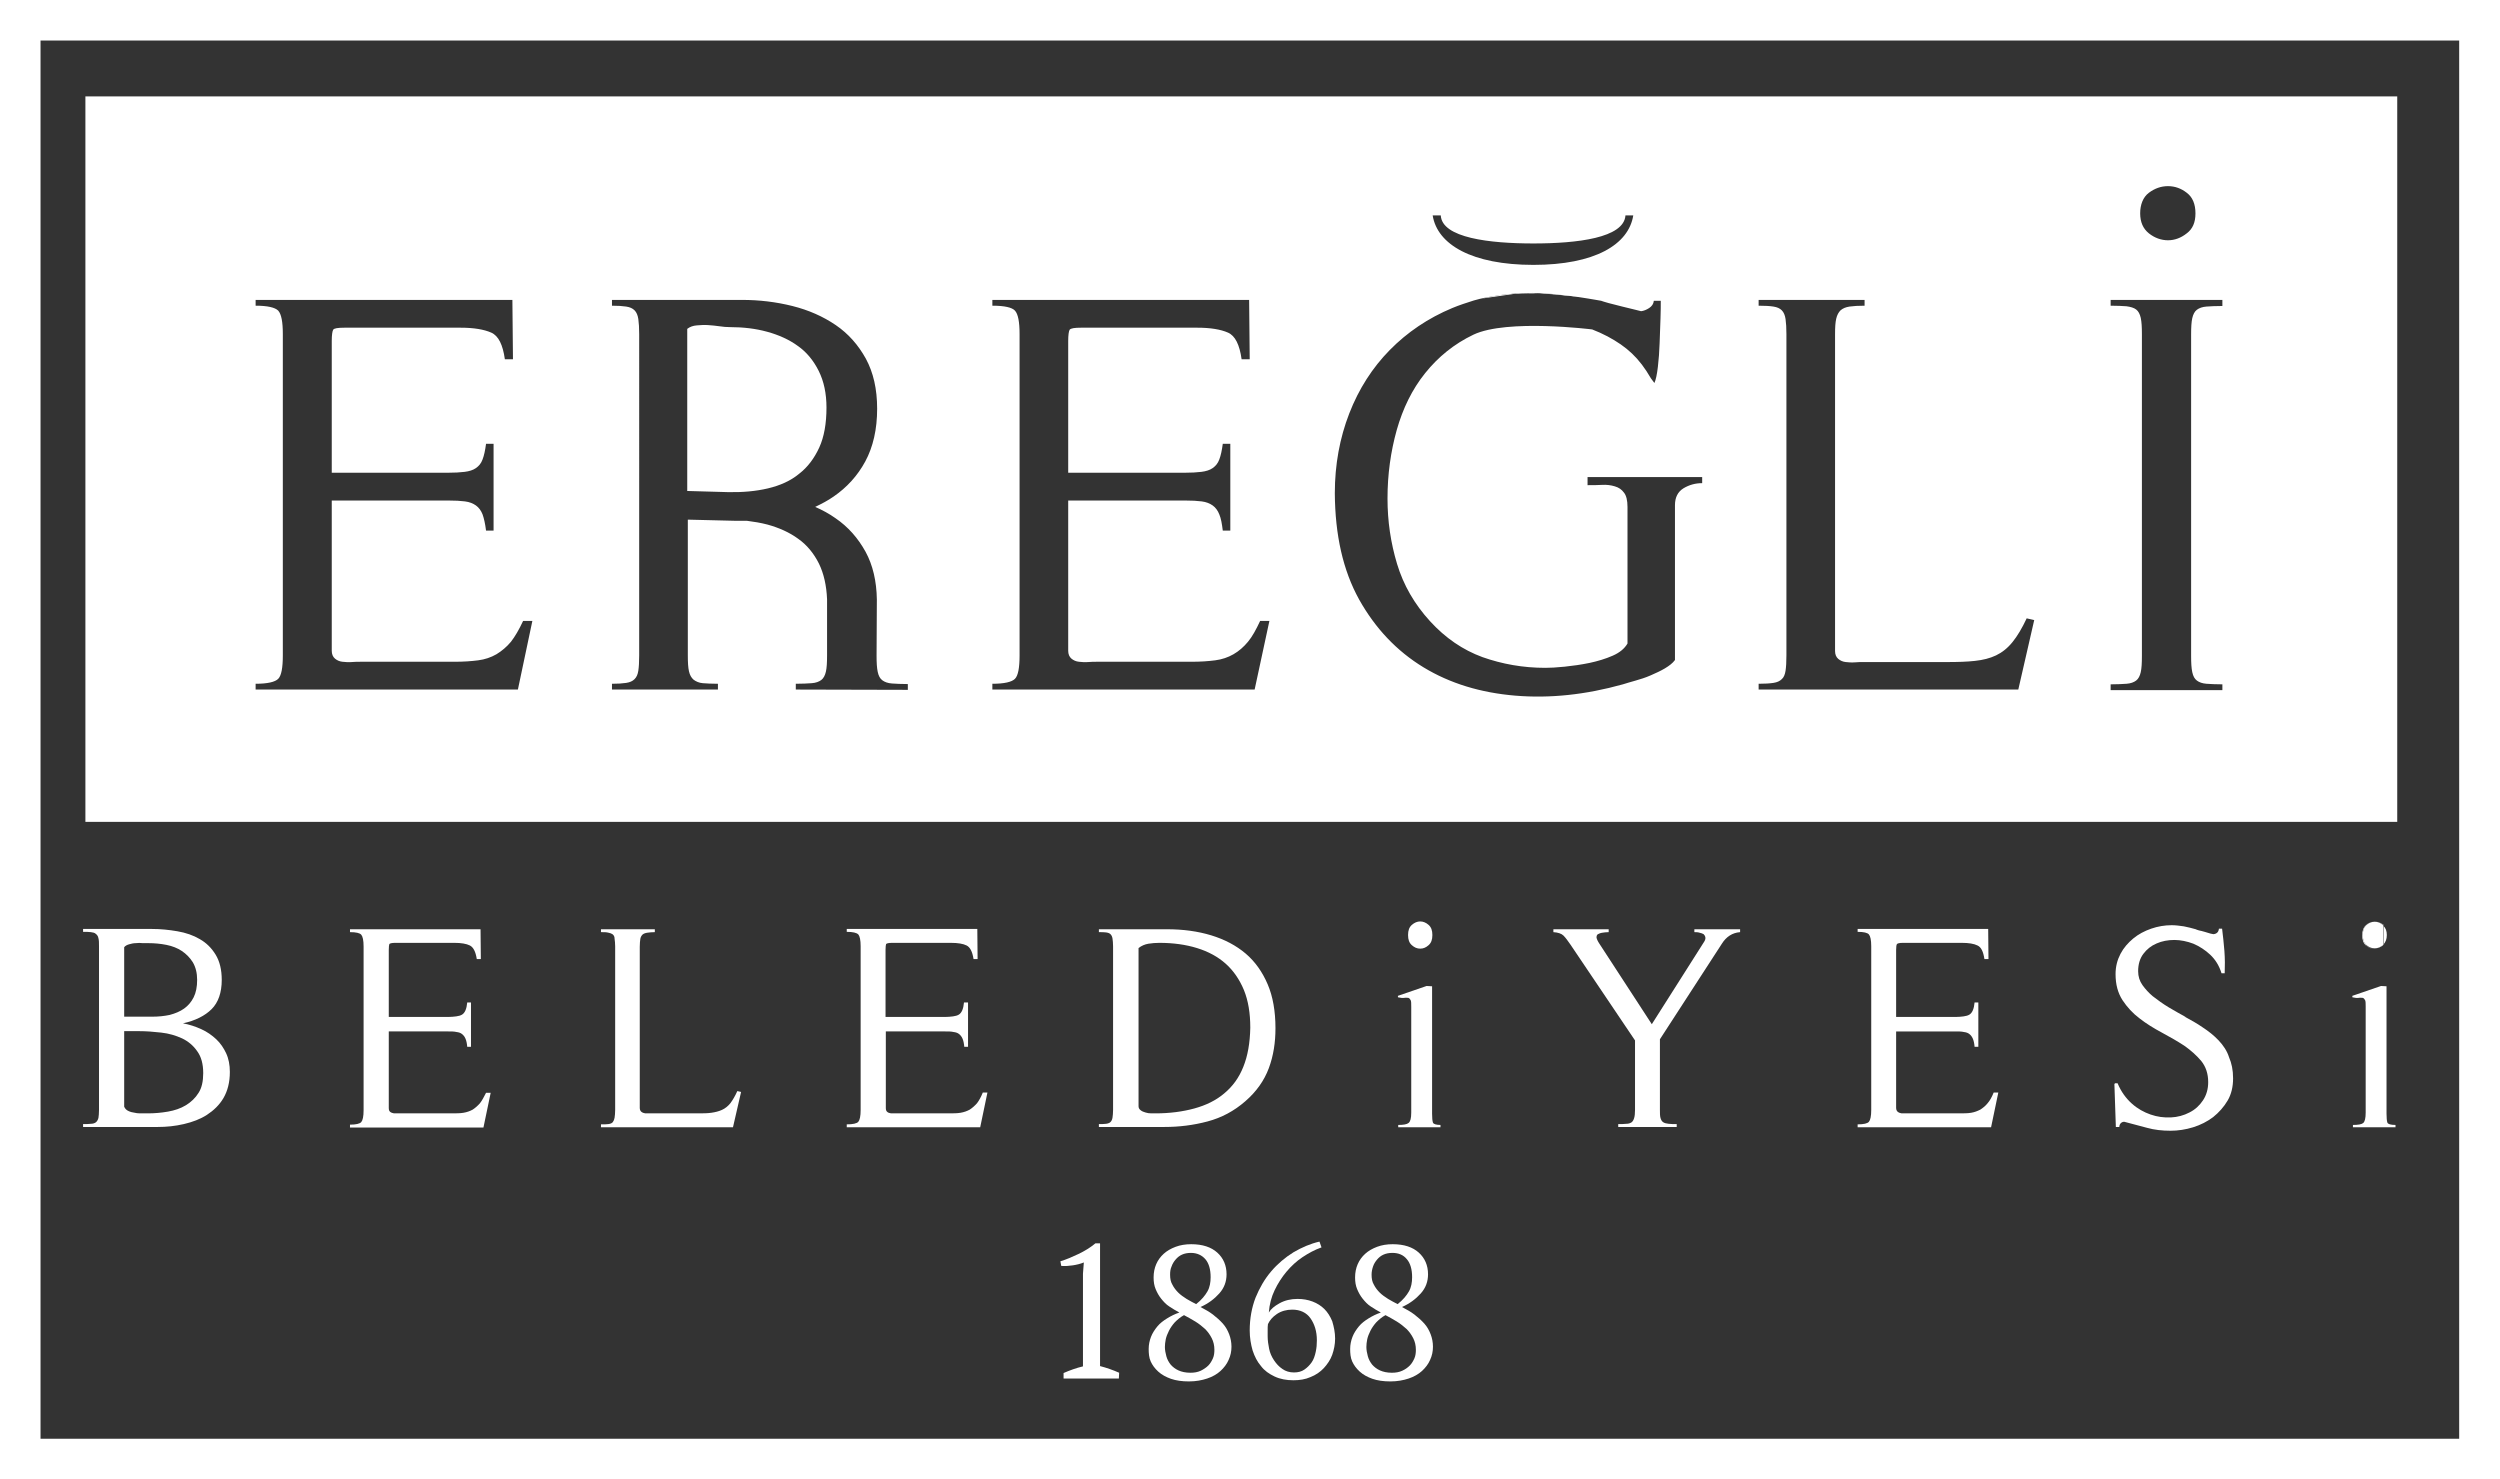 <?xml version="1.0" encoding="utf-8"?>
<!-- Generator: Adobe Illustrator 25.4.1, SVG Export Plug-In . SVG Version: 6.00 Build 0)  -->
<svg version="1.1" id="Layer_2" xmlns="http://www.w3.org/2000/svg" xmlns:xlink="http://www.w3.org/1999/xlink" x="0px" y="0px"
	 viewBox="0 0 863.6 511" style="enable-background:new 0 0 863.6 511;" xml:space="preserve">
<rect x="0" y="0" width="863.6" height="511" fill="#333333" stroke="none"/>
<style type="text/css">
	.st0{fill:#FFFFFF;}
</style>
<g id="Layer_2-2">
	<path class="st0" d="M863.6,511H0V0h863.6V511z M14,497h835.5V14H14V497L14,497z"/>
	<g>
		<path class="st0" d="M74.7,359c-1.5-1.4-3.2-2.6-5.2-3.5s-4.1-1.6-6.3-2c4.2-0.9,7.6-2.6,9.9-4.9c2.3-2.3,3.5-5.7,3.5-10.1
			c0-3.5-0.7-6.4-2.1-8.7c-1.4-2.3-3.2-4.1-5.5-5.4c-2.2-1.3-4.8-2.2-7.7-2.7s-5.8-0.8-8.8-0.8H28.7v1c1.1,0,2,0,2.7,0.1
			c0.7,0.1,1.3,0.2,1.7,0.6c0.4,0.3,0.8,0.8,0.9,1.5c0.2,0.7,0.2,1.6,0.2,2.8v56.5c0,1.2-0.1,2.2-0.2,2.8c-0.2,0.7-0.5,1.2-0.9,1.5
			c-0.4,0.3-1,0.5-1.7,0.5c-0.7,0.1-1.6,0.1-2.7,0.1v1h25.8c3,0,6-0.3,9-1s5.7-1.7,8-3.2s4.3-3.4,5.7-5.8c1.4-2.4,2.2-5.4,2.2-9
			c0-2.4-0.4-4.6-1.3-6.5C77.3,362.1,76.2,360.4,74.7,359 M42.9,327.2c0.4-0.5,1-0.8,1.7-1c0.7-0.2,1.5-0.4,2.3-0.4
			c0.8-0.1,1.6-0.1,2.4,0c0.8,0,1.5,0,2,0c2.1,0,4.2,0.2,6.2,0.6c2,0.4,3.8,1.1,5.3,2.1c1.5,1,2.8,2.3,3.8,3.9
			c1,1.7,1.5,3.7,1.5,6.1s-0.4,4.4-1.2,6c-0.8,1.6-1.9,2.9-3.3,3.9c-1.4,1-3.1,1.7-5,2.2c-1.9,0.4-3.9,0.6-6,0.6h-9.7L42.9,327.2
			L42.9,327.2L42.9,327.2z M68.6,377.5c-1.1,1.8-2.6,3.2-4.4,4.3c-1.8,1.1-3.9,1.8-6.2,2.2c-2.3,0.4-4.6,0.6-6.9,0.6H49
			c-0.8,0-1.6,0-2.4-0.2c-0.8-0.1-1.6-0.3-2.2-0.6c-0.7-0.3-1.2-0.8-1.5-1.5v-26.1H48c2.5,0,5.1,0.2,7.7,0.5c2.7,0.3,5,1,7.2,2
			c2.1,1,3.9,2.5,5.2,4.4c1.4,1.9,2.1,4.4,2.1,7.6C70.2,373.5,69.7,375.8,68.6,377.5"/>
		<path class="st0" d="M165.8,381.1c-0.8,0.9-1.6,1.6-2.5,2.2c-0.9,0.5-2,0.9-3.2,1.1c-1.2,0.2-2.6,0.2-4.2,0.2h-16.7
			c-0.4,0-0.9,0-1.5,0c-0.6,0-1.1,0-1.6,0c-0.5-0.1-0.9-0.2-1.3-0.5c-0.4-0.3-0.5-0.8-0.5-1.4v-26.4h20.5c1.1,0,2.1,0,2.9,0.2
			c0.8,0.1,1.4,0.3,1.9,0.7c0.5,0.4,0.9,0.9,1.2,1.6c0.3,0.7,0.5,1.6,0.6,2.8h1.3v-15.3h-1.3c-0.1,1.1-0.3,2-0.6,2.7
			c-0.3,0.7-0.7,1.2-1.2,1.5c-0.5,0.3-1.2,0.5-2,0.6c-0.8,0.1-1.8,0.2-2.8,0.2h-20.5v-23.2c0-1.1,0.1-1.7,0.2-2
			c0.2-0.2,0.8-0.4,2-0.4h20.4c2.4,0,4.2,0.3,5.4,0.9c1.2,0.6,2,2.1,2.4,4.7h1.4L166,321h-45.1v1c2.1,0,3.4,0.3,3.9,0.9
			c0.5,0.6,0.8,1.9,0.8,4.1v56.5c0,2.2-0.3,3.5-0.8,4.1c-0.5,0.6-1.9,0.9-3.9,0.9v1H167l2.5-12h-1.6
			C167.2,378.9,166.5,380.2,165.8,381.1"/>
		<path class="st0" d="M252.3,381.1c-0.8,1-1.8,1.8-2.9,2.3s-2.3,0.8-3.7,1s-3,0.2-4.9,0.2H226c-0.4,0-0.9,0-1.5,0s-1.1,0-1.6,0
			c-0.5-0.1-0.9-0.2-1.3-0.5c-0.4-0.3-0.6-0.8-0.6-1.4V327c0-1.1,0.1-2,0.2-2.7c0.1-0.6,0.4-1.1,0.8-1.5c0.4-0.3,0.9-0.5,1.6-0.6
			c0.7-0.1,1.6-0.2,2.6-0.2v-1h-18.6v1c1.1,0,1.9,0,2.6,0.2c0.6,0.1,1.1,0.3,1.5,0.6c0.4,0.4,0.6,0.8,0.6,1.5
			c0.1,0.7,0.2,1.6,0.2,2.6v56.5c0,1.1-0.1,2-0.2,2.7c-0.1,0.6-0.3,1.1-0.6,1.5c-0.3,0.4-0.8,0.6-1.5,0.7c-0.6,0.1-1.5,0.1-2.6,0.1
			v1h45.6l2.8-12.2l-1.3-0.3C253.9,378.7,253.1,380,252.3,381.1"/>
		<path class="st0" d="M337.5,381.1c-0.8,0.9-1.6,1.6-2.5,2.2c-0.9,0.5-2,0.9-3.2,1.1c-1.2,0.2-2.6,0.2-4.2,0.2h-16.7
			c-0.4,0-0.9,0-1.5,0c-0.6,0-1.1,0-1.6,0c-0.5-0.1-1-0.2-1.3-0.5c-0.4-0.3-0.5-0.8-0.5-1.4v-26.4h20.5c1.1,0,2.1,0,2.9,0.2
			c0.8,0.1,1.4,0.3,1.9,0.7c0.5,0.4,0.9,0.9,1.2,1.6c0.3,0.7,0.5,1.6,0.6,2.8h1.3v-15.3H333c-0.1,1.1-0.3,2-0.6,2.7
			c-0.3,0.7-0.7,1.2-1.2,1.5c-0.5,0.3-1.2,0.5-2,0.6c-0.8,0.1-1.8,0.2-2.8,0.2h-20.5v-23.2c0-1.1,0.1-1.7,0.2-2
			c0.2-0.2,0.8-0.4,2-0.4h20.4c2.4,0,4.2,0.3,5.4,0.9c1.2,0.6,2,2.1,2.4,4.7h1.4l-0.1-10.4h-45.1v1c2.1,0,3.4,0.3,4,0.9
			c0.5,0.6,0.8,1.9,0.8,4.1v56.5c0,2.2-0.3,3.5-0.8,4.1c-0.5,0.6-1.9,0.9-4,0.9v1h46.1l2.5-12h-1.6
			C338.9,378.9,338.2,380.2,337.5,381.1"/>
		<path class="st0" d="M430.3,329.4c-3.3-2.8-7.3-4.9-11.9-6.3c-4.6-1.4-9.7-2.1-15.3-2.1h-23.5v1c1,0,1.8,0,2.5,0.1
			c0.7,0.1,1.2,0.3,1.5,0.6c0.4,0.4,0.6,0.9,0.7,1.5c0.1,0.7,0.2,1.6,0.2,2.7v56.5c0,1.1-0.1,2-0.2,2.7s-0.4,1.2-0.7,1.5
			c-0.3,0.3-0.8,0.5-1.5,0.6c-0.7,0.1-1.5,0.1-2.5,0.1v1h22.6c5.1,0,10-0.6,14.9-1.9c4.9-1.3,9.2-3.6,13.1-7
			c3.8-3.3,6.5-7.1,8.1-11.4c1.6-4.3,2.3-8.9,2.3-13.8c0-5.9-0.9-11-2.7-15.2C436.1,335.8,433.6,332.2,430.3,329.4 M429.5,368.5
			c-1.5,3.8-3.7,6.8-6.6,9.2c-2.8,2.4-6.3,4.1-10.3,5.2c-4,1.1-8.5,1.7-13.4,1.7c-0.4,0-0.8,0-1.5,0c-0.7,0-1.4-0.1-2-0.3
			c-0.7-0.2-1.2-0.4-1.7-0.8c-0.5-0.4-0.7-0.8-0.7-1.4v-54.6c1-0.8,2.2-1.3,3.4-1.5c1.3-0.2,2.5-0.3,3.8-0.3c4.8,0,9.1,0.6,13,1.8
			c3.9,1.2,7.2,3,9.9,5.4s4.8,5.5,6.3,9.1c1.5,3.7,2.2,8,2.2,13C431.8,360.3,431,364.8,429.5,368.5"/>
		<path class="st0" d="M493.5,326.5c0.9-0.8,1.3-1.9,1.3-3.5s-0.4-2.7-1.3-3.5c-0.9-0.8-1.9-1.2-2.9-1.2s-2,0.4-2.9,1.2
			c-0.9,0.8-1.3,1.9-1.3,3.5s0.4,2.7,1.3,3.5c0.9,0.8,1.8,1.2,2.9,1.2S492.6,327.3,493.5,326.5"/>
		<path class="st0" d="M495,387.8c-0.2-0.6-0.3-1.6-0.3-3.1v-44l-1.9-0.1l-9.9,3.4v0.5c0.9,0.2,1.6,0.3,2.2,0.2c0.6-0.1,1,0,1.4,0
			c0.3,0.1,0.6,0.4,0.8,0.8c0.2,0.4,0.2,1.2,0.2,2.3v36.5c0,2-0.3,3.1-0.9,3.6c-0.6,0.5-1.8,0.7-3.6,0.7v0.8h14.6v-0.8
			C496.1,388.6,495.2,388.3,495,387.8"/>
		<path class="st0" d="M824.5,323c0-1.4-0.4-2.4-1.1-3.1v6.3C824.1,325.4,824.5,324.4,824.5,323"/>
		<path class="st0" d="M824.7,387.8c-0.2-0.6-0.3-1.6-0.3-3.1v-44l-1.9-0.1l-9.9,3.4v0.5c0.9,0.2,1.6,0.3,2.2,0.2c0.6-0.1,1,0,1.4,0
			c0.3,0.1,0.6,0.4,0.8,0.8c0.2,0.4,0.2,1.2,0.2,2.3v36.5c0,2-0.3,3.1-0.8,3.6c-0.6,0.5-1.8,0.7-3.6,0.7v0.8h14.7v-0.8
			C825.8,388.6,824.9,388.3,824.7,387.8"/>
		<path class="st0" d="M816.2,323c0-1.6,0.4-2.7,1.3-3.5c0.8-0.8,1.8-1.1,2.8-1.1c0,0-0.1,0-0.1,0c-1.1,0-2.1,0.4-2.9,1.2
			c-0.9,0.8-1.3,1.9-1.3,3.5s0.4,2.7,1.3,3.5c0.9,0.8,1.8,1.2,2.9,1.2c0,0,0.1,0,0.1,0c-1,0-2-0.4-2.8-1.1
			C816.7,325.7,816.2,324.6,816.2,323"/>
		<path class="st0" d="M585.3,322c0.6,0,1.2,0,1.8,0.2c0.6,0.1,1,0.3,1.4,0.5c0.3,0.3,0.5,0.6,0.6,1.1c0.1,0.5-0.1,1.1-0.6,1.8
			l-17.9,28.2l-18.1-27.8c-0.6-0.9-0.9-1.6-1-2.1c0-0.5,0.1-1,0.5-1.2s0.8-0.4,1.5-0.5c0.6-0.1,1.4-0.2,2.2-0.2v-1h-19.1v1
			c1.6,0.1,2.8,0.5,3.5,1.2c0.7,0.7,1.5,1.8,2.4,3.1l22.3,33.1v24c0,1.2-0.1,2.2-0.3,2.8c-0.2,0.7-0.5,1.2-0.9,1.5
			c-0.5,0.3-1,0.5-1.8,0.5c-0.7,0.1-1.7,0.1-2.8,0.1v1h20.2v-1c-1.2,0-2.1,0-2.8-0.1c-0.8-0.1-1.3-0.2-1.8-0.5
			c-0.5-0.3-0.8-0.8-1-1.5c-0.2-0.7-0.2-1.6-0.2-2.8v-24.4l21.4-33c1.5-2.4,3.6-3.8,6.3-4v-1h-15.8L585.3,322L585.3,322L585.3,322z"
			/>
		<path class="st0" d="M686.6,381.1c-0.7,0.9-1.6,1.6-2.5,2.2c-1,0.5-2,0.9-3.2,1.1c-1.2,0.2-2.6,0.2-4.2,0.2H660
			c-0.4,0-0.9,0-1.5,0c-0.6,0-1.1,0-1.6,0c-0.5-0.1-0.9-0.2-1.3-0.5c-0.4-0.3-0.6-0.8-0.6-1.4v-26.4h20.5c1.1,0,2.1,0,2.9,0.2
			c0.8,0.1,1.4,0.3,1.9,0.7c0.5,0.4,0.9,0.9,1.2,1.6c0.3,0.7,0.5,1.6,0.6,2.8h1.3v-15.3h-1.3c-0.1,1.1-0.3,2-0.6,2.7
			s-0.7,1.2-1.2,1.5c-0.5,0.3-1.2,0.5-2,0.6c-0.8,0.1-1.7,0.2-2.8,0.2h-20.5v-23.2c0-1.1,0.1-1.7,0.3-2c0.2-0.2,0.8-0.4,2-0.4h20.4
			c2.4,0,4.2,0.3,5.4,0.9c1.3,0.6,2,2.1,2.4,4.7h1.4l-0.1-10.4h-45.1v1c2.1,0,3.4,0.3,3.9,0.9c0.5,0.6,0.8,1.9,0.8,4.1v56.5
			c0,2.2-0.3,3.5-0.8,4.1c-0.5,0.6-1.8,0.9-3.9,0.9v1h46.1l2.5-12h-1.6C688.1,378.9,687.4,380.2,686.6,381.1"/>
		<path class="st0" d="M766.4,359.4c-1.6-1.7-3.5-3.2-5.5-4.5c-2-1.4-4.2-2.6-6.4-3.8l0.7,0.3c-2-1.1-4-2.2-6-3.4
			c-2-1.2-3.8-2.5-5.6-3.9c-1.3-1.1-2.5-2.4-3.5-3.8s-1.5-3-1.5-4.8c0-2.4,0.6-4.4,1.8-6c1.2-1.6,2.7-2.8,4.6-3.6
			c1.8-0.8,3.9-1.2,6.1-1.2s4.5,0.5,6.6,1.3c2.1,0.9,4.1,2.2,5.8,3.8c1.8,1.7,3.1,3.8,3.9,6.4h1.1c0.1-2.5,0.1-5-0.1-7.7
			c-0.2-2.6-0.5-5.2-0.8-7.7h-1.1c-0.1,1.2-0.8,1.8-1.9,1.9c-0.1,0-0.4-0.1-1-0.2c-0.6-0.2-1.3-0.4-2-0.6c-0.7-0.2-1.4-0.4-2-0.5
			c-0.6-0.2-1-0.3-1.1-0.4c-1.3-0.4-2.7-0.7-4.1-1c-1.4-0.2-2.8-0.4-4.2-0.4c-2.4,0-4.8,0.4-7.1,1.2c-2.3,0.8-4.4,1.9-6.2,3.4
			c-1.8,1.5-3.3,3.2-4.4,5.3c-1.1,2.1-1.7,4.4-1.7,7c0,3.6,0.8,6.5,2.4,9c1.6,2.4,3.5,4.5,5.9,6.3c2.3,1.8,4.9,3.4,7.7,4.9
			c2.8,1.5,5.4,3,7.7,4.5c2.3,1.6,4.3,3.4,5.9,5.3c1.6,2,2.4,4.4,2.4,7.3c0,2.4-0.6,4.5-1.8,6.3c-1.2,1.8-2.7,3.2-4.7,4.2
			c-1.9,1-4.1,1.6-6.4,1.7c-2.4,0.1-4.7-0.2-7-1c-2.3-0.8-4.5-2-6.5-3.8c-2-1.8-3.7-4.1-4.9-7h-0.9l-0.2,0.3l0.5,14.8h1.2
			c0-0.5,0.2-1,0.5-1.3c0.3-0.3,0.7-0.5,1.2-0.5c2.7,0.7,5.3,1.4,7.9,2.1c2.5,0.7,5.2,1,8.1,1c2.6,0,5.2-0.4,7.8-1.2
			c2.6-0.8,4.9-2,6.9-3.5c2-1.6,3.7-3.5,5-5.7c1.3-2.2,1.9-4.8,1.9-7.7s-0.5-5.2-1.4-7.3C769.3,363,768,361.1,766.4,359.4"/>
		<path class="st0" d="M820.3,327.6c0,0,0.1,0,0.1,0c1.1,0,2-0.4,2.9-1.2v-0.4c-0.1,0.1-0.1,0.2-0.2,0.4
			C822.3,327.2,821.4,327.6,820.3,327.6"/>
		<path class="st0" d="M820.5,318.4c0,0-0.1,0-0.1,0c1,0,2,0.4,2.8,1.1c0.1,0.1,0.1,0.2,0.2,0.3v-0.3
			C822.5,318.8,821.5,318.4,820.5,318.4"/>
		<path class="st0" d="M820.3,318.4c-1,0-2,0.4-2.8,1.1c-0.9,0.8-1.3,1.9-1.3,3.5s0.4,2.7,1.3,3.5c0.8,0.7,1.8,1.1,2.8,1.1
			c1,0,2-0.4,2.8-1.1c0.1-0.1,0.1-0.2,0.2-0.4v-6.3c-0.1-0.1-0.1-0.2-0.2-0.3C822.3,318.8,821.4,318.4,820.3,318.4"/>
		<path class="st0" d="M285.5,140.8c0-4.9-0.9-9.1-2.7-12.7c-1.8-3.6-4.2-6.5-7.2-8.6c-3-2.2-6.6-3.8-10.6-4.9
			c-4-1.1-8.3-1.6-12.8-1.6c-1.2,0-2.4-0.1-3.7-0.3c-1.3-0.2-2.6-0.3-3.9-0.4c-1.3-0.1-2.6,0-3.9,0.1c-1.3,0.1-2.4,0.5-3.3,1.2v56
			l14.1,0.4c5,0.1,9.6-0.3,13.8-1.3c4.2-1,7.8-2.6,10.7-5c3-2.3,5.3-5.4,7-9.1S285.5,146.2,285.5,140.8"/>
		<path class="st0" d="M29.5,283.9h798.6V33.3H29.5V283.9z M742.3,66.6c2-1.5,4.2-2.3,6.6-2.3s4.6,0.8,6.5,2.3c2,1.5,3,3.9,3,7.1
			s-1,5.4-3,6.9c-2,1.6-4.2,2.4-6.5,2.4s-4.6-0.8-6.6-2.4c-2-1.6-3-3.9-3-6.9S740.3,68.1,742.3,66.6 M497.7,74.4
			c0.4,7.8,16.9,9.7,32,9.7s31.3-1.9,31.8-9.7h2.7c-1.6,10.1-13.3,17.1-34.5,17.1s-33.2-7-34.8-17.1H497.7L497.7,74.4z M178.9,238.2
			H88.3v-2c4.1,0,6.7-0.6,7.8-1.7c1.1-1.1,1.6-3.8,1.6-8.1V115.4c0-4.2-0.5-6.9-1.6-8.1c-1.1-1.1-3.7-1.7-7.8-1.7v-2h88.7l0.2,20.5
			h-2.8c-0.7-5-2.2-8.1-4.7-9.2c-2.5-1.1-6-1.7-10.6-1.7h-40.1c-2.3,0-3.6,0.2-3.9,0.7c-0.3,0.5-0.5,1.8-0.5,3.9v45.5h40.3
			c2.1,0,4-0.1,5.6-0.3c1.6-0.2,2.9-0.6,3.9-1.3c1-0.7,1.8-1.6,2.3-3c0.5-1.3,0.9-3.1,1.2-5.4h2.6v30h-2.6c-0.3-2.4-0.7-4.2-1.2-5.6
			c-0.5-1.3-1.3-2.4-2.3-3.1c-1-0.7-2.2-1.2-3.8-1.4c-1.5-0.2-3.4-0.3-5.7-0.3h-40.3v51.9c0,1.2,0.4,2.1,1.1,2.7
			c0.7,0.6,1.6,1,2.6,1.1s2.1,0.2,3.2,0.1c1.1-0.1,2.1-0.1,2.9-0.1H157c3.2,0,5.9-0.2,8.2-0.5c2.3-0.3,4.4-1,6.3-2.1
			c1.8-1.1,3.5-2.5,5-4.3c1.4-1.8,2.8-4.2,4.2-7.2h3.2L178.9,238.2L178.9,238.2L178.9,238.2z M274.9,238.2v-2c2.2,0,4.1-0.1,5.5-0.2
			c1.4-0.1,2.5-0.5,3.3-1.1c0.8-0.6,1.3-1.6,1.6-2.9s0.4-3.2,0.4-5.6v-19.4c-0.2-4.7-1.1-8.8-2.8-12.3c-1.8-3.6-4.2-6.5-7.2-8.6
			c-3-2.2-6.6-3.8-10.6-4.9c-2.3-0.6-4.7-1-7.1-1.3c-1.4,0-2.7,0-4.1,0l-16.3-0.4v46.9c0,2.4,0.1,4.2,0.4,5.5
			c0.3,1.3,0.8,2.2,1.6,2.9c0.8,0.6,1.9,1.1,3.2,1.2c1.3,0.1,3.1,0.2,5.2,0.2v2h-36.6v-2c2,0,3.6-0.1,4.9-0.3
			c1.3-0.2,2.2-0.6,2.9-1.3s1.1-1.6,1.3-2.9c0.2-1.3,0.3-3,0.3-5.3V115.4c0-2.1-0.1-3.8-0.3-5.2c-0.2-1.3-0.6-2.3-1.3-3
			c-0.7-0.7-1.6-1.1-2.9-1.3c-1.3-0.2-2.9-0.3-4.9-0.3v-2h44.9c6,0,11.8,0.7,17.4,2.1c5.6,1.4,10.6,3.6,15,6.6
			c4.4,3,7.8,6.9,10.4,11.6c2.6,4.8,3.9,10.5,3.9,17.3c0,7.1-1.4,13.2-4.1,18.2c-2.7,5-6.4,9-10.9,12.1c-2,1.4-4.1,2.5-6.4,3.6
			c2.5,1.1,4.9,2.4,7,3.9c4.4,3,7.8,6.9,10.4,11.6c2.5,4.6,3.8,10.1,3.9,16.5l-0.1,19.4c0,2.4,0.1,4.2,0.4,5.6s0.8,2.3,1.6,2.9
			c0.8,0.6,1.9,1,3.3,1.1c1.4,0.1,3.2,0.2,5.5,0.2v2L274.9,238.2L274.9,238.2L274.9,238.2z M433.4,238.2h-90.6v-2
			c4.1,0,6.7-0.6,7.8-1.7c1.1-1.1,1.6-3.8,1.6-8.1V115.4c0-4.2-0.5-6.9-1.6-8.1c-1-1.1-3.6-1.7-7.8-1.7v-2h88.7l0.2,20.5h-2.8
			c-0.7-5-2.2-8.1-4.7-9.2c-2.5-1.1-6-1.7-10.6-1.7h-40.2c-2.2,0-3.5,0.2-3.9,0.7c-0.3,0.5-0.5,1.8-0.5,3.9v45.5h40.4
			c2.1,0,4-0.1,5.6-0.3c1.6-0.2,2.9-0.6,3.9-1.3c1-0.7,1.8-1.6,2.3-3c0.5-1.3,0.9-3.1,1.2-5.4h2.6v30h-2.6c-0.3-2.4-0.6-4.2-1.2-5.6
			c-0.5-1.3-1.3-2.4-2.3-3.1c-1-0.7-2.2-1.2-3.8-1.4c-1.5-0.2-3.4-0.3-5.7-0.3H369v51.9c0,1.2,0.4,2.1,1.1,2.7
			c0.7,0.6,1.6,1,2.6,1.1c1,0.1,2,0.2,3.2,0.1c1.1-0.1,2.1-0.1,2.9-0.1h32.8c3.2,0,5.9-0.2,8.2-0.5c2.3-0.3,4.4-1,6.3-2.1
			s3.5-2.5,5-4.3c1.5-1.8,2.8-4.2,4.2-7.2h3.2L433.4,238.2L433.4,238.2L433.4,238.2z M588,166.9c-2.4,0-4.5,0.6-6.5,1.8
			c-1.9,1.2-2.9,3.1-2.9,5.8V228c-0.8,1.1-2,2-3.5,2.9c-1.5,0.9-3.1,1.6-4.9,2.4s-3.5,1.3-5.2,1.8c-1.7,0.5-3.2,0.9-4.4,1.3
			c-12.9,3.6-25.2,4.9-37.2,3.9c-11.9-1-22.5-4.2-31.7-9.8c-9.2-5.6-16.6-13.4-22.2-23.4c-5.6-10.1-8.3-22.3-8.4-36.7
			c0-9.9,1.7-19.1,5-27.6c3.3-8.5,8-15.8,14-21.9c6-6.1,13.2-11,21.6-14.5c2.4-1,4.9-1.8,7.4-2.6c2.7-0.8,5.5-1.3,8.2-1.7
			c0.6-0.1,1.2-0.2,1.9-0.3c0.5-0.1,0.9-0.1,1.4-0.1c1.4-0.2,2.7-0.3,4.1-0.4l-1.2,0.2c2.9-0.2,5.8-0.2,8.4-0.1l-2.7-0.2
			c3.7,0,7.3,0.3,11.1,0.8c1.9,0.2,3.6,0.4,4.8,0.6h0.1h0c2,0.3,3.2,0.5,3.2,0.5c1.6,0.3,3.2,0.5,4.7,0.8c0.3,0.1,1.1,0.4,2.6,0.8
			c1.5,0.4,3,0.8,4.7,1.2c1.7,0.4,3.2,0.8,4.5,1.1c1.3,0.3,2,0.5,2,0.5c0.9-0.1,1.9-0.5,2.8-1.1c0.9-0.6,1.5-1.4,1.6-2.5h2.4
			c0,1.5,0,3.5-0.1,6.2c-0.1,2.7-0.2,5.5-0.3,8.4c-0.1,2.9-0.3,5.7-0.6,8.2c-0.3,2.6-0.7,4.5-1.2,5.6l-1.2-1.6
			c-4.1-7.1-8.3-10.9-15-14.5c-1.7-0.9-3.5-1.7-5.3-2.4c0,0-29.4-3.7-41,1.8c-6.7,3.2-12.2,7.7-16.7,13.3s-7.7,12.2-9.8,19.6
			c-2.1,7.5-3.2,15.4-3.2,23.7c0,7.8,1.1,15.3,3.3,22.6c2.2,7.3,6,13.9,11.4,19.8c5.3,5.8,11.3,9.9,18.1,12.4
			c6.8,2.4,14,3.7,21.7,3.7c1.6,0,3.8-0.1,6.7-0.4c2.9-0.3,5.7-0.7,8.6-1.3c2.8-0.6,5.5-1.4,8-2.5c2.5-1.1,4.1-2.5,5.1-4.2v-47.2
			c0-2.2-0.4-3.9-1.2-4.9c-0.8-1.1-1.8-1.8-3.2-2.2c-1.3-0.4-2.8-0.6-4.4-0.5c-1.6,0.1-3.2,0.1-5,0.1v-2.8H588L588,166.9L588,166.9
			L588,166.9z M697.2,238.2h-89.7v-2c2.1,0,3.8-0.1,5.1-0.3c1.3-0.2,2.2-0.6,2.9-1.3c0.7-0.6,1.1-1.6,1.3-2.9c0.2-1.3,0.3-3,0.3-5.3
			V115.4c0-2.1-0.1-3.8-0.3-5.2c-0.2-1.3-0.6-2.3-1.3-3c-0.7-0.7-1.6-1.1-2.9-1.3c-1.2-0.2-3-0.3-5.1-0.3v-2h36.6v2
			c-2.1,0-3.8,0.1-5.2,0.3c-1.3,0.2-2.3,0.6-3.1,1.3c-0.7,0.7-1.2,1.6-1.5,2.9c-0.3,1.3-0.4,3-0.4,5.3v109.5c0,1.2,0.4,2.1,1.1,2.7
			c0.7,0.6,1.6,1,2.6,1.1s2,0.2,3.2,0.1c1.1-0.1,2.1-0.1,2.9-0.1h29c3.6,0,6.8-0.1,9.5-0.4c2.8-0.3,5.2-0.9,7.3-1.9
			c2.1-1,4-2.5,5.7-4.6c1.7-2.1,3.3-4.8,4.9-8.2l2.6,0.6L697.2,238.2L697.2,238.2L697.2,238.2z M767.7,105.7c-2.3,0-4.1,0.1-5.5,0.2
			c-1.4,0.1-2.5,0.5-3.3,1.1c-0.8,0.6-1.3,1.6-1.6,2.9s-0.4,3.2-0.4,5.6v111.1c0,2.4,0.1,4.2,0.4,5.6s0.8,2.3,1.6,2.9
			c0.8,0.6,1.9,1,3.3,1.1c1.4,0.1,3.2,0.2,5.5,0.2v2h-38.6v-2c2.2,0,4.1-0.1,5.5-0.2c1.4-0.1,2.5-0.5,3.3-1.1
			c0.8-0.6,1.3-1.6,1.6-2.9c0.3-1.3,0.4-3.2,0.4-5.6V115.4c0-2.4-0.1-4.2-0.4-5.6c-0.3-1.3-0.8-2.3-1.6-2.9
			c-0.8-0.6-1.9-0.9-3.3-1.1c-1.4-0.1-3.2-0.2-5.5-0.2v-2h38.6C767.7,103.7,767.7,105.7,767.7,105.7z"/>
		<path class="st0" d="M523.9,101.4c-1,0.1-2,0.2-3,0.2c-0.5,0.1-0.9,0.1-1.4,0.1c-0.6,0.1-1.2,0.2-1.9,0.3
			c-1.9,0.3-3.7,0.6-5.5,1.1L523.9,101.4L523.9,101.4z"/>
		<path class="st0" d="M525,101.3c-1.4,0.1-2.8,0.3-4.1,0.4c1-0.1,2-0.2,3-0.2L525,101.3L525,101.3L525,101.3z"/>
		<path class="st0" d="M545.5,102.5c-1.6-0.2-3.2-0.4-4.8-0.6c-2.4-0.2-5.3-0.5-8.4-0.6L545.5,102.5L545.5,102.5"/>
		<path class="st0" d="M529.6,101.1l2.7,0.2c3.1,0.1,6,0.3,8.4,0.6C536.9,101.4,533.2,101.1,529.6,101.1"/>
		<path class="st0" d="M386.5,476.2h-19.1v-1.9c1.1-0.5,2.2-0.9,3.3-1.3s2.2-0.7,3.4-1V440l0.3-3.9c-1.2,0.5-2.5,0.8-3.8,1
			c-1.3,0.2-2.7,0.3-4,0.2l-0.3-1.6c2-0.6,4.1-1.5,6.2-2.5s4.1-2.2,5.9-3.7h1.6v42.4c1.1,0.3,2.2,0.6,3.3,1c1.1,0.4,2.2,0.8,3.3,1.3
			L386.5,476.2L386.5,476.2z"/>
		<path class="st0" d="M396.8,466c0-1.5,0.3-2.9,0.8-4.2c0.5-1.3,1.3-2.5,2.2-3.6s2.1-2,3.4-2.8s2.7-1.5,4.2-2
			c-1.2-0.6-2.4-1.4-3.5-2.1s-2-1.7-2.8-2.7s-1.4-2.1-1.9-3.3s-0.7-2.5-0.7-4c0-1.7,0.3-3.2,0.9-4.6c0.6-1.4,1.5-2.6,2.6-3.6
			c1.1-1,2.5-1.8,4.1-2.4s3.4-0.9,5.4-0.9c3.9,0,6.9,1,9,2.9c2.1,1.9,3.2,4.4,3.2,7.5c0,2.5-0.8,4.7-2.5,6.6
			c-1.7,1.9-3.8,3.5-6.5,4.7c1.5,0.8,3,1.6,4.3,2.6s2.4,2,3.4,3.1s1.7,2.4,2.2,3.7s0.8,2.8,0.8,4.3c0,1.6-0.3,3.1-1,4.6
			c-0.6,1.4-1.6,2.7-2.8,3.8s-2.8,2-4.6,2.6s-3.9,1-6.3,1s-4.5-0.3-6.2-0.9s-3.2-1.4-4.4-2.5s-2-2.2-2.6-3.5S396.8,467.4,396.8,466
			 M419.5,466.3c0-1.5-0.3-2.8-0.9-4c-0.6-1.2-1.4-2.3-2.3-3.2c-1-0.9-2.1-1.8-3.4-2.6s-2.6-1.5-3.9-2.2c-1.3,0.7-2.3,1.6-3.2,2.5
			c-0.8,0.9-1.5,1.9-2,2.9c-0.5,1-0.9,2-1.1,2.9c-0.2,1-0.3,1.9-0.3,2.7c0,1,0.2,2.1,0.5,3.2c0.3,1.1,0.8,2,1.5,2.9
			c0.7,0.8,1.6,1.5,2.7,2s2.5,0.8,4.1,0.8c1.4,0,2.5-0.2,3.6-0.7c1-0.5,1.9-1.1,2.6-1.8c0.7-0.7,1.2-1.6,1.6-2.5
			S419.5,467.2,419.5,466.3 M404.2,440.3c0,1.4,0.2,2.5,0.8,3.5c0.5,1,1.2,1.9,2,2.7c0.8,0.8,1.8,1.5,2.9,2.2
			c1.1,0.6,2.2,1.3,3.3,1.8c1.9-1.5,3.1-3,3.9-4.4s1.1-3.1,1.1-4.9c0-2.7-0.6-4.8-1.8-6.2s-2.9-2.2-5-2.2c-1.2,0-2.2,0.2-3.1,0.6
			s-1.6,1-2.2,1.7c-0.6,0.7-1.1,1.5-1.4,2.4C404.3,438.4,404.2,439.3,404.2,440.3"/>
		<path class="st0" d="M461.2,462.4c0,2-0.4,3.9-1,5.6s-1.7,3.3-2.9,4.6s-2.8,2.4-4.6,3.1c-1.8,0.8-3.8,1.1-5.9,1.1
			c-2.4,0-4.6-0.4-6.5-1.3c-1.9-0.9-3.5-2-4.7-3.6c-1.3-1.5-2.2-3.3-2.9-5.4c-0.6-2.1-1-4.4-1-6.9c0-4.1,0.7-7.9,2-11.3
			c1.4-3.4,3.1-6.4,5.4-9.1c2.2-2.6,4.8-4.8,7.7-6.6c2.9-1.7,5.9-3,9-3.7l0.7,2c-2.3,0.8-4.5,2-6.6,3.4c-2.1,1.4-3.9,3.1-5.5,5
			s-3,4.1-4.1,6.4s-1.8,4.9-2,7.7c0.7-1.2,1.9-2.2,3.7-3.2s3.9-1.5,6.2-1.5c1.9,0,3.6,0.3,5.2,0.9c1.6,0.6,3,1.5,4.1,2.6
			s2,2.5,2.7,4.2C460.8,458.4,461.2,460.3,461.2,462.4 M454.9,463c0-3.1-0.8-5.6-2.2-7.6s-3.6-3-6.3-3c-2,0-3.8,0.5-5.3,1.5
			c-1.5,1-2.5,2.2-3.1,3.5c-0.1,0.6-0.1,1.3-0.1,2.2v2c0,1.4,0.2,2.8,0.5,4.3s0.9,2.8,1.7,4s1.7,2.2,2.9,3c1.1,0.8,2.5,1.2,4,1.2
			c1.4,0,2.6-0.3,3.6-1s1.8-1.5,2.5-2.5s1.1-2.2,1.4-3.6S454.9,464.4,454.9,463"/>
		<path class="st0" d="M466.4,466c0-1.5,0.3-2.9,0.8-4.2s1.3-2.5,2.2-3.6s2.1-2,3.4-2.8s2.7-1.5,4.2-2c-1.2-0.6-2.4-1.4-3.5-2.1
			s-2-1.7-2.8-2.7s-1.4-2.1-1.9-3.3s-0.7-2.5-0.7-4c0-1.7,0.3-3.2,0.9-4.6s1.5-2.6,2.6-3.6c1.1-1,2.5-1.8,4.1-2.4s3.4-0.9,5.4-0.9
			c3.9,0,6.9,1,9,2.9c2.1,1.9,3.2,4.4,3.2,7.5c0,2.5-0.8,4.7-2.5,6.6c-1.7,1.9-3.8,3.5-6.5,4.7c1.5,0.8,3,1.6,4.3,2.6s2.4,2,3.4,3.1
			s1.7,2.4,2.2,3.7s0.8,2.8,0.8,4.3c0,1.6-0.3,3.1-1,4.6c-0.6,1.4-1.6,2.7-2.8,3.8s-2.8,2-4.6,2.6s-3.9,1-6.3,1s-4.5-0.3-6.2-0.9
			s-3.2-1.4-4.4-2.5s-2-2.2-2.6-3.5S466.4,467.4,466.4,466 M489.1,466.3c0-1.5-0.3-2.8-0.9-4c-0.6-1.2-1.4-2.3-2.3-3.2
			c-1-0.9-2.1-1.8-3.4-2.6s-2.6-1.5-3.9-2.2c-1.3,0.7-2.3,1.6-3.2,2.5c-0.8,0.9-1.5,1.9-2,2.9s-0.9,2-1.1,2.9
			c-0.2,1-0.3,1.9-0.3,2.7c0,1,0.2,2.1,0.5,3.2c0.3,1.1,0.8,2,1.5,2.9c0.7,0.8,1.6,1.5,2.7,2s2.5,0.8,4.1,0.8c1.4,0,2.5-0.2,3.6-0.7
			s1.9-1.1,2.6-1.8c0.7-0.7,1.2-1.6,1.6-2.5S489.1,467.2,489.1,466.3 M473.8,440.3c0,1.4,0.2,2.5,0.8,3.5c0.5,1,1.2,1.9,2,2.7
			c0.8,0.8,1.8,1.5,2.9,2.2c1.1,0.6,2.2,1.3,3.3,1.8c1.9-1.5,3.1-3,3.9-4.4s1.1-3.1,1.1-4.9c0-2.7-0.6-4.8-1.8-6.2
			c-1.2-1.5-2.9-2.2-5-2.2c-1.2,0-2.2,0.2-3.1,0.6s-1.6,1-2.2,1.7c-0.6,0.7-1.1,1.5-1.4,2.4S473.8,439.3,473.8,440.3"/>
	</g>
</g>
</svg>
